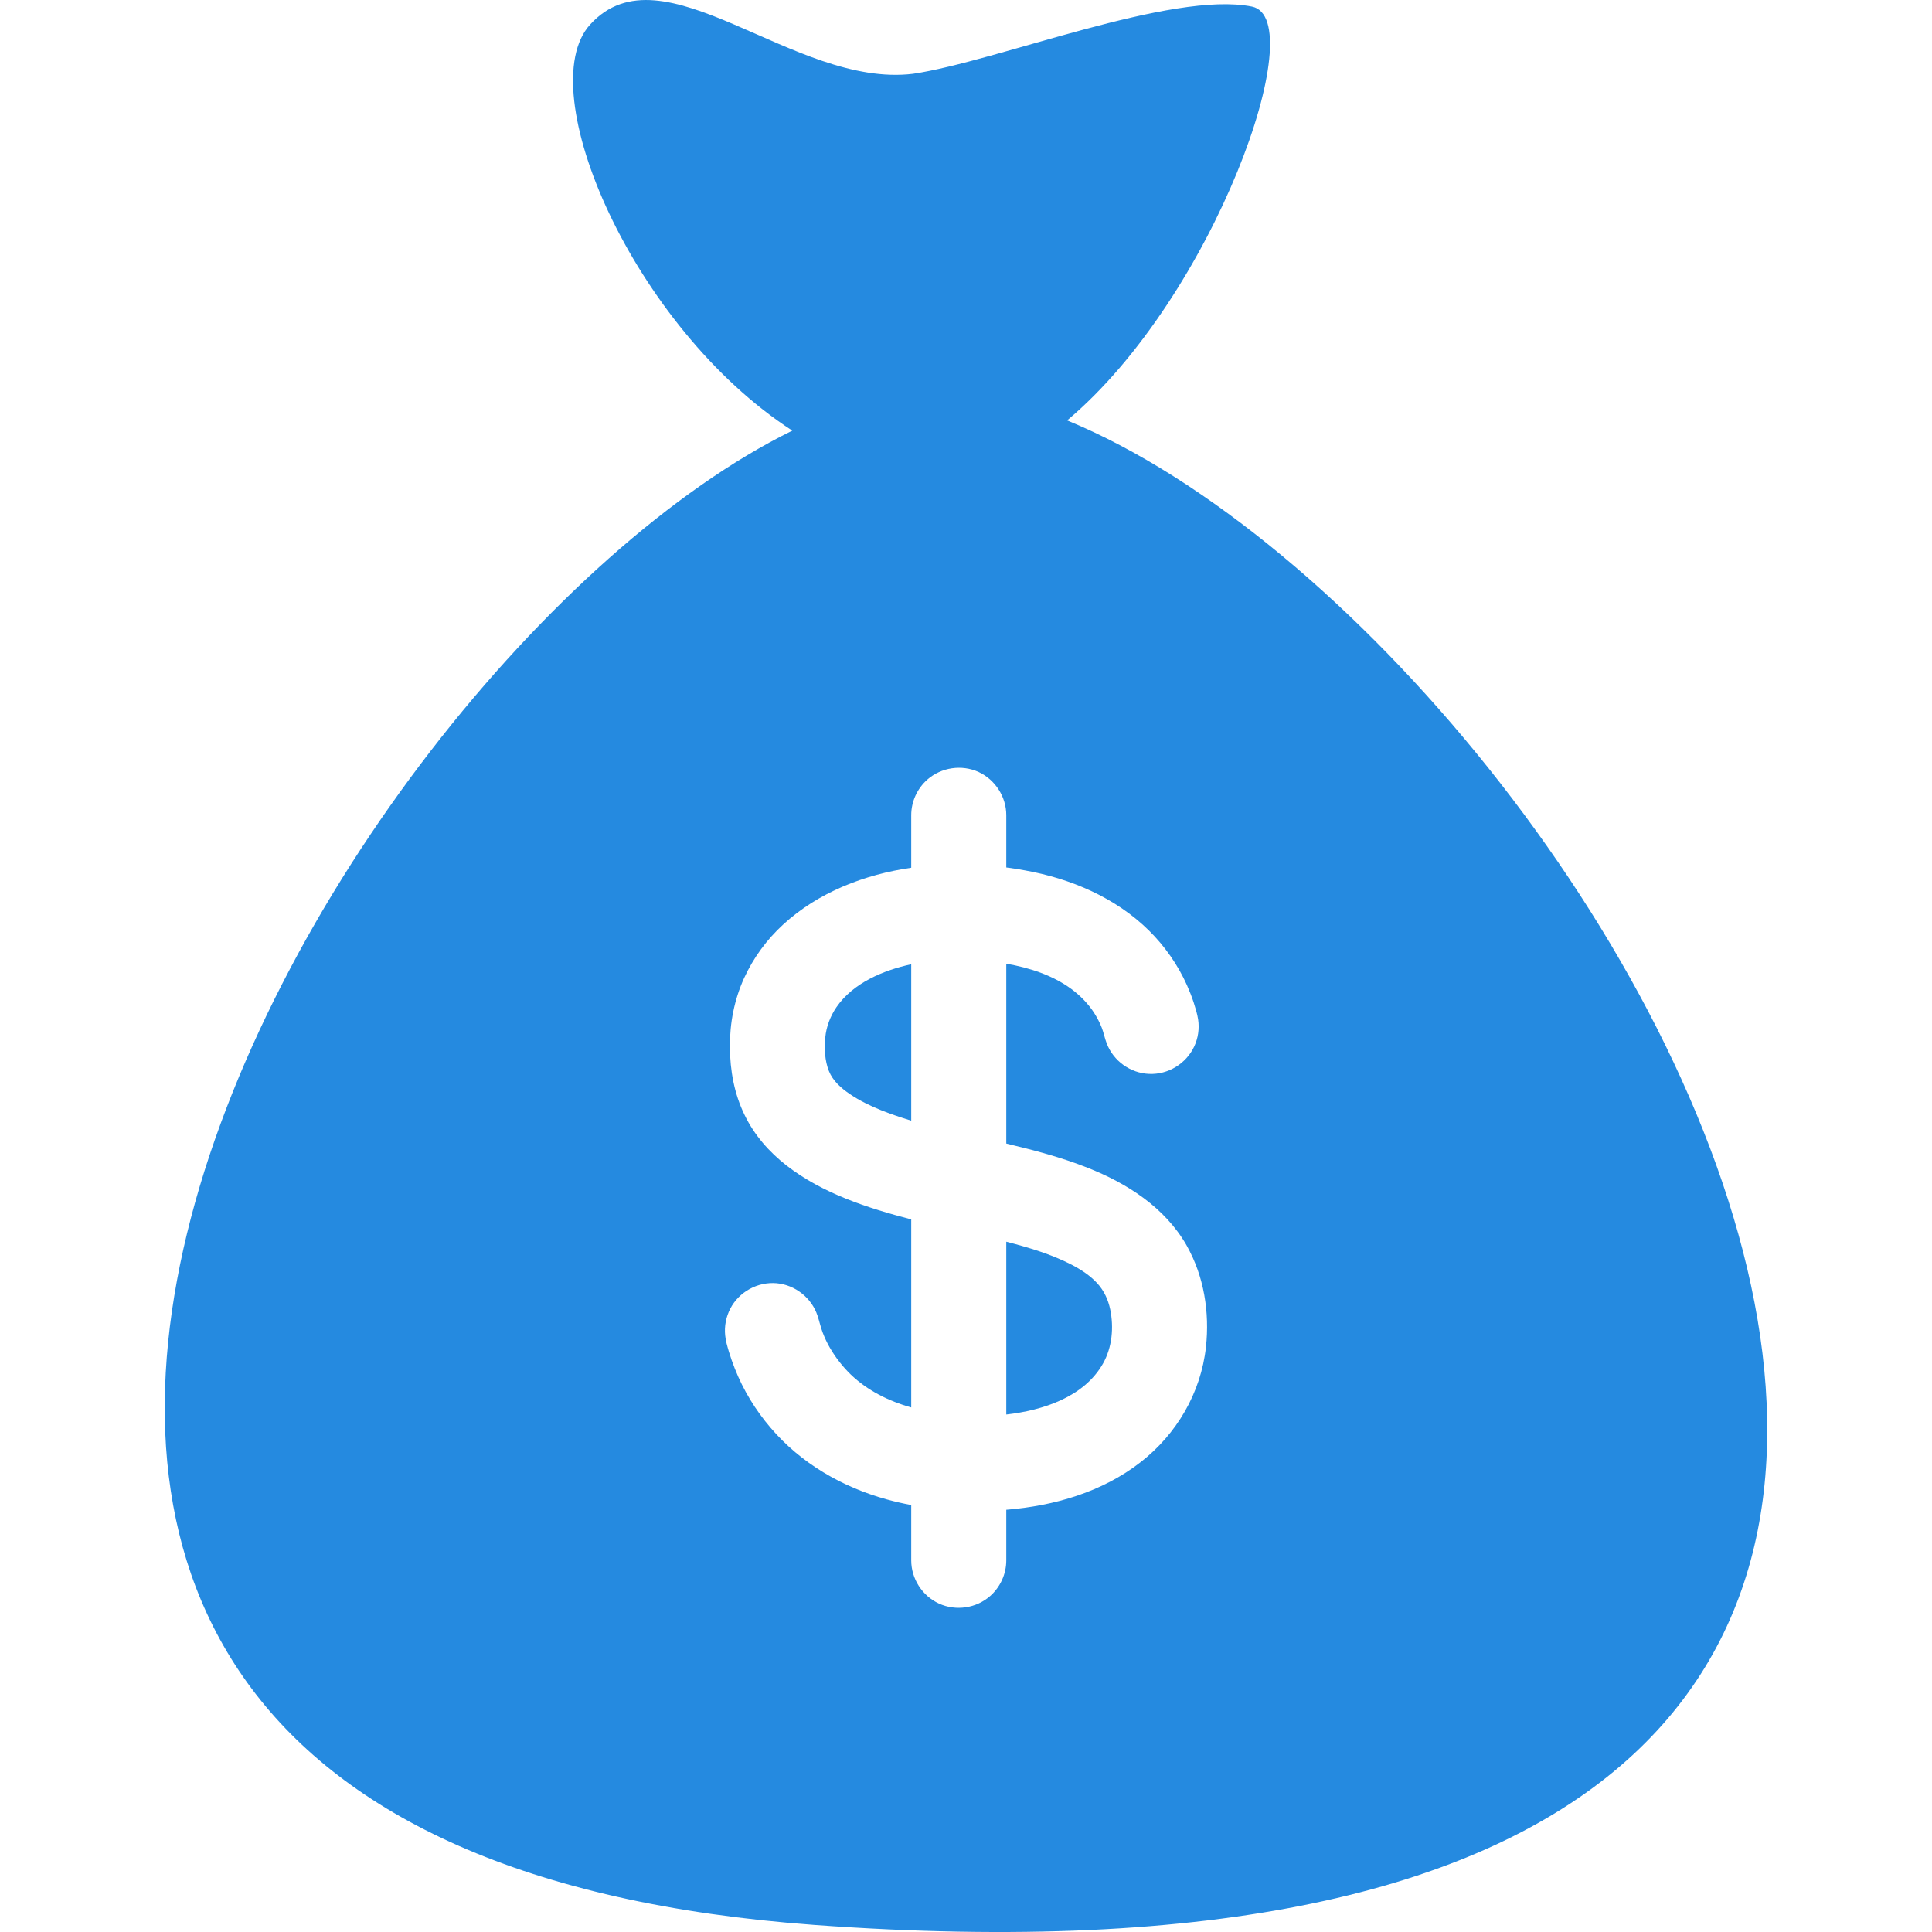 <svg width="20" height="20" viewBox="0 0 20 20" fill="none" xmlns="http://www.w3.org/2000/svg">
<g id="money-bag-with-dollar-symbol 1" clip-path="url(#clip0_2303_1476)">
<g id="Group">
<g id="Group_2">
<g id="Group_3">
<path id="Vector" d="M11.36 13.286C11.285 13.204 11.191 13.143 11.093 13.092C10.88 12.982 10.648 12.914 10.417 12.854V14.643C10.792 14.6 11.222 14.464 11.419 14.114C11.513 13.947 11.531 13.742 11.493 13.556C11.472 13.455 11.43 13.363 11.36 13.286Z" fill="#258AE0"/>
</g>
<g id="Group_4">
<path id="Vector_2" d="M11.417 14.117C11.418 14.115 11.418 14.115 11.419 14.113C11.418 14.114 11.418 14.116 11.417 14.117Z" fill="#258AE0"/>
</g>
<g id="Group_5">
<path id="Vector_3" d="M8.659 10.426C8.595 10.52 8.554 10.627 8.543 10.741C8.532 10.854 8.538 10.981 8.581 11.088C8.622 11.19 8.709 11.266 8.798 11.326C8.898 11.394 9.008 11.447 9.119 11.492C9.213 11.53 9.319 11.566 9.433 11.601V9.982C9.145 10.044 8.831 10.175 8.659 10.426Z" fill="#258AE0"/>
</g>
<g id="Group_6">
<path id="Vector_4" d="M11.426 14.1C11.424 14.104 11.421 14.108 11.419 14.113C11.422 14.107 11.424 14.104 11.426 14.1Z" fill="#258AE0"/>
</g>
<g id="Group_7">
<path id="Vector_5" d="M11.435 14.083C11.436 14.082 11.436 14.082 11.435 14.083V14.083Z" fill="#258AE0"/>
</g>
<g id="Group_8">
<path id="Vector_6" d="M11.047 4.352C12.569 3.074 13.585 0.194 12.96 0.068C12.129 -0.099 10.323 0.635 9.451 0.764C8.213 0.914 6.865 -0.578 6.109 0.254C5.494 0.929 6.55 3.388 8.202 4.458C3.273 6.881 -3.656 19.044 8.432 19.927C25.158 21.148 16.782 6.713 11.047 4.352ZM12.484 13.944C12.432 14.418 12.181 14.847 11.805 15.138C11.409 15.446 10.911 15.589 10.417 15.629V16.153C10.417 16.293 10.356 16.428 10.251 16.521C10.107 16.649 9.895 16.68 9.72 16.6C9.547 16.52 9.433 16.343 9.433 16.153V15.58C9.348 15.564 9.264 15.545 9.181 15.522C8.719 15.395 8.291 15.148 7.978 14.781C7.822 14.599 7.695 14.392 7.607 14.168C7.584 14.11 7.563 14.051 7.545 13.991C7.529 13.936 7.512 13.881 7.507 13.824C7.497 13.729 7.516 13.632 7.56 13.547C7.651 13.372 7.844 13.267 8.04 13.284C8.233 13.302 8.402 13.436 8.463 13.62C8.482 13.677 8.494 13.735 8.515 13.791C8.536 13.846 8.561 13.901 8.591 13.952C8.65 14.054 8.723 14.147 8.807 14.229C8.981 14.396 9.202 14.505 9.433 14.57V12.623C8.982 12.506 8.516 12.355 8.143 12.066C7.962 11.925 7.808 11.75 7.708 11.542C7.601 11.324 7.557 11.08 7.556 10.838C7.554 10.592 7.601 10.349 7.703 10.125C7.799 9.915 7.937 9.727 8.107 9.571C8.469 9.238 8.95 9.052 9.433 8.983V8.94V8.439C9.433 8.299 9.494 8.164 9.599 8.071C9.744 7.943 9.956 7.912 10.131 7.992C10.303 8.072 10.417 8.249 10.417 8.439V8.94V8.98C10.481 8.988 10.546 8.998 10.609 9.01C11.084 9.095 11.547 9.291 11.894 9.633C12.058 9.795 12.193 9.988 12.287 10.198C12.313 10.257 12.337 10.317 12.357 10.378C12.375 10.435 12.394 10.494 12.403 10.554C12.417 10.649 12.403 10.747 12.362 10.834C12.278 11.012 12.091 11.126 11.895 11.117C11.701 11.109 11.526 10.983 11.457 10.802C11.436 10.749 11.426 10.692 11.405 10.638C11.384 10.584 11.356 10.532 11.325 10.483C11.263 10.388 11.183 10.307 11.092 10.239C10.895 10.094 10.656 10.018 10.417 9.976V11.838C10.701 11.906 10.985 11.98 11.257 12.088C11.669 12.25 12.058 12.499 12.283 12.891C12.248 12.83 12.214 12.77 12.284 12.893C12.353 13.013 12.32 12.956 12.285 12.896C12.464 13.21 12.523 13.587 12.484 13.944Z" fill="#258AE0"/>
</g>
<g id="Group_9">
<path id="Vector_7" d="M11.412 14.127C11.409 14.132 11.406 14.137 11.404 14.14C11.406 14.137 11.409 14.133 11.412 14.127Z" fill="#258AE0"/>
</g>
</g>
</g>
</g>
<defs>
<clipPath id="clip0_2303_1476">
<rect width="20" height="20" fill="white"/>
</clipPath>
</defs>
</svg>
